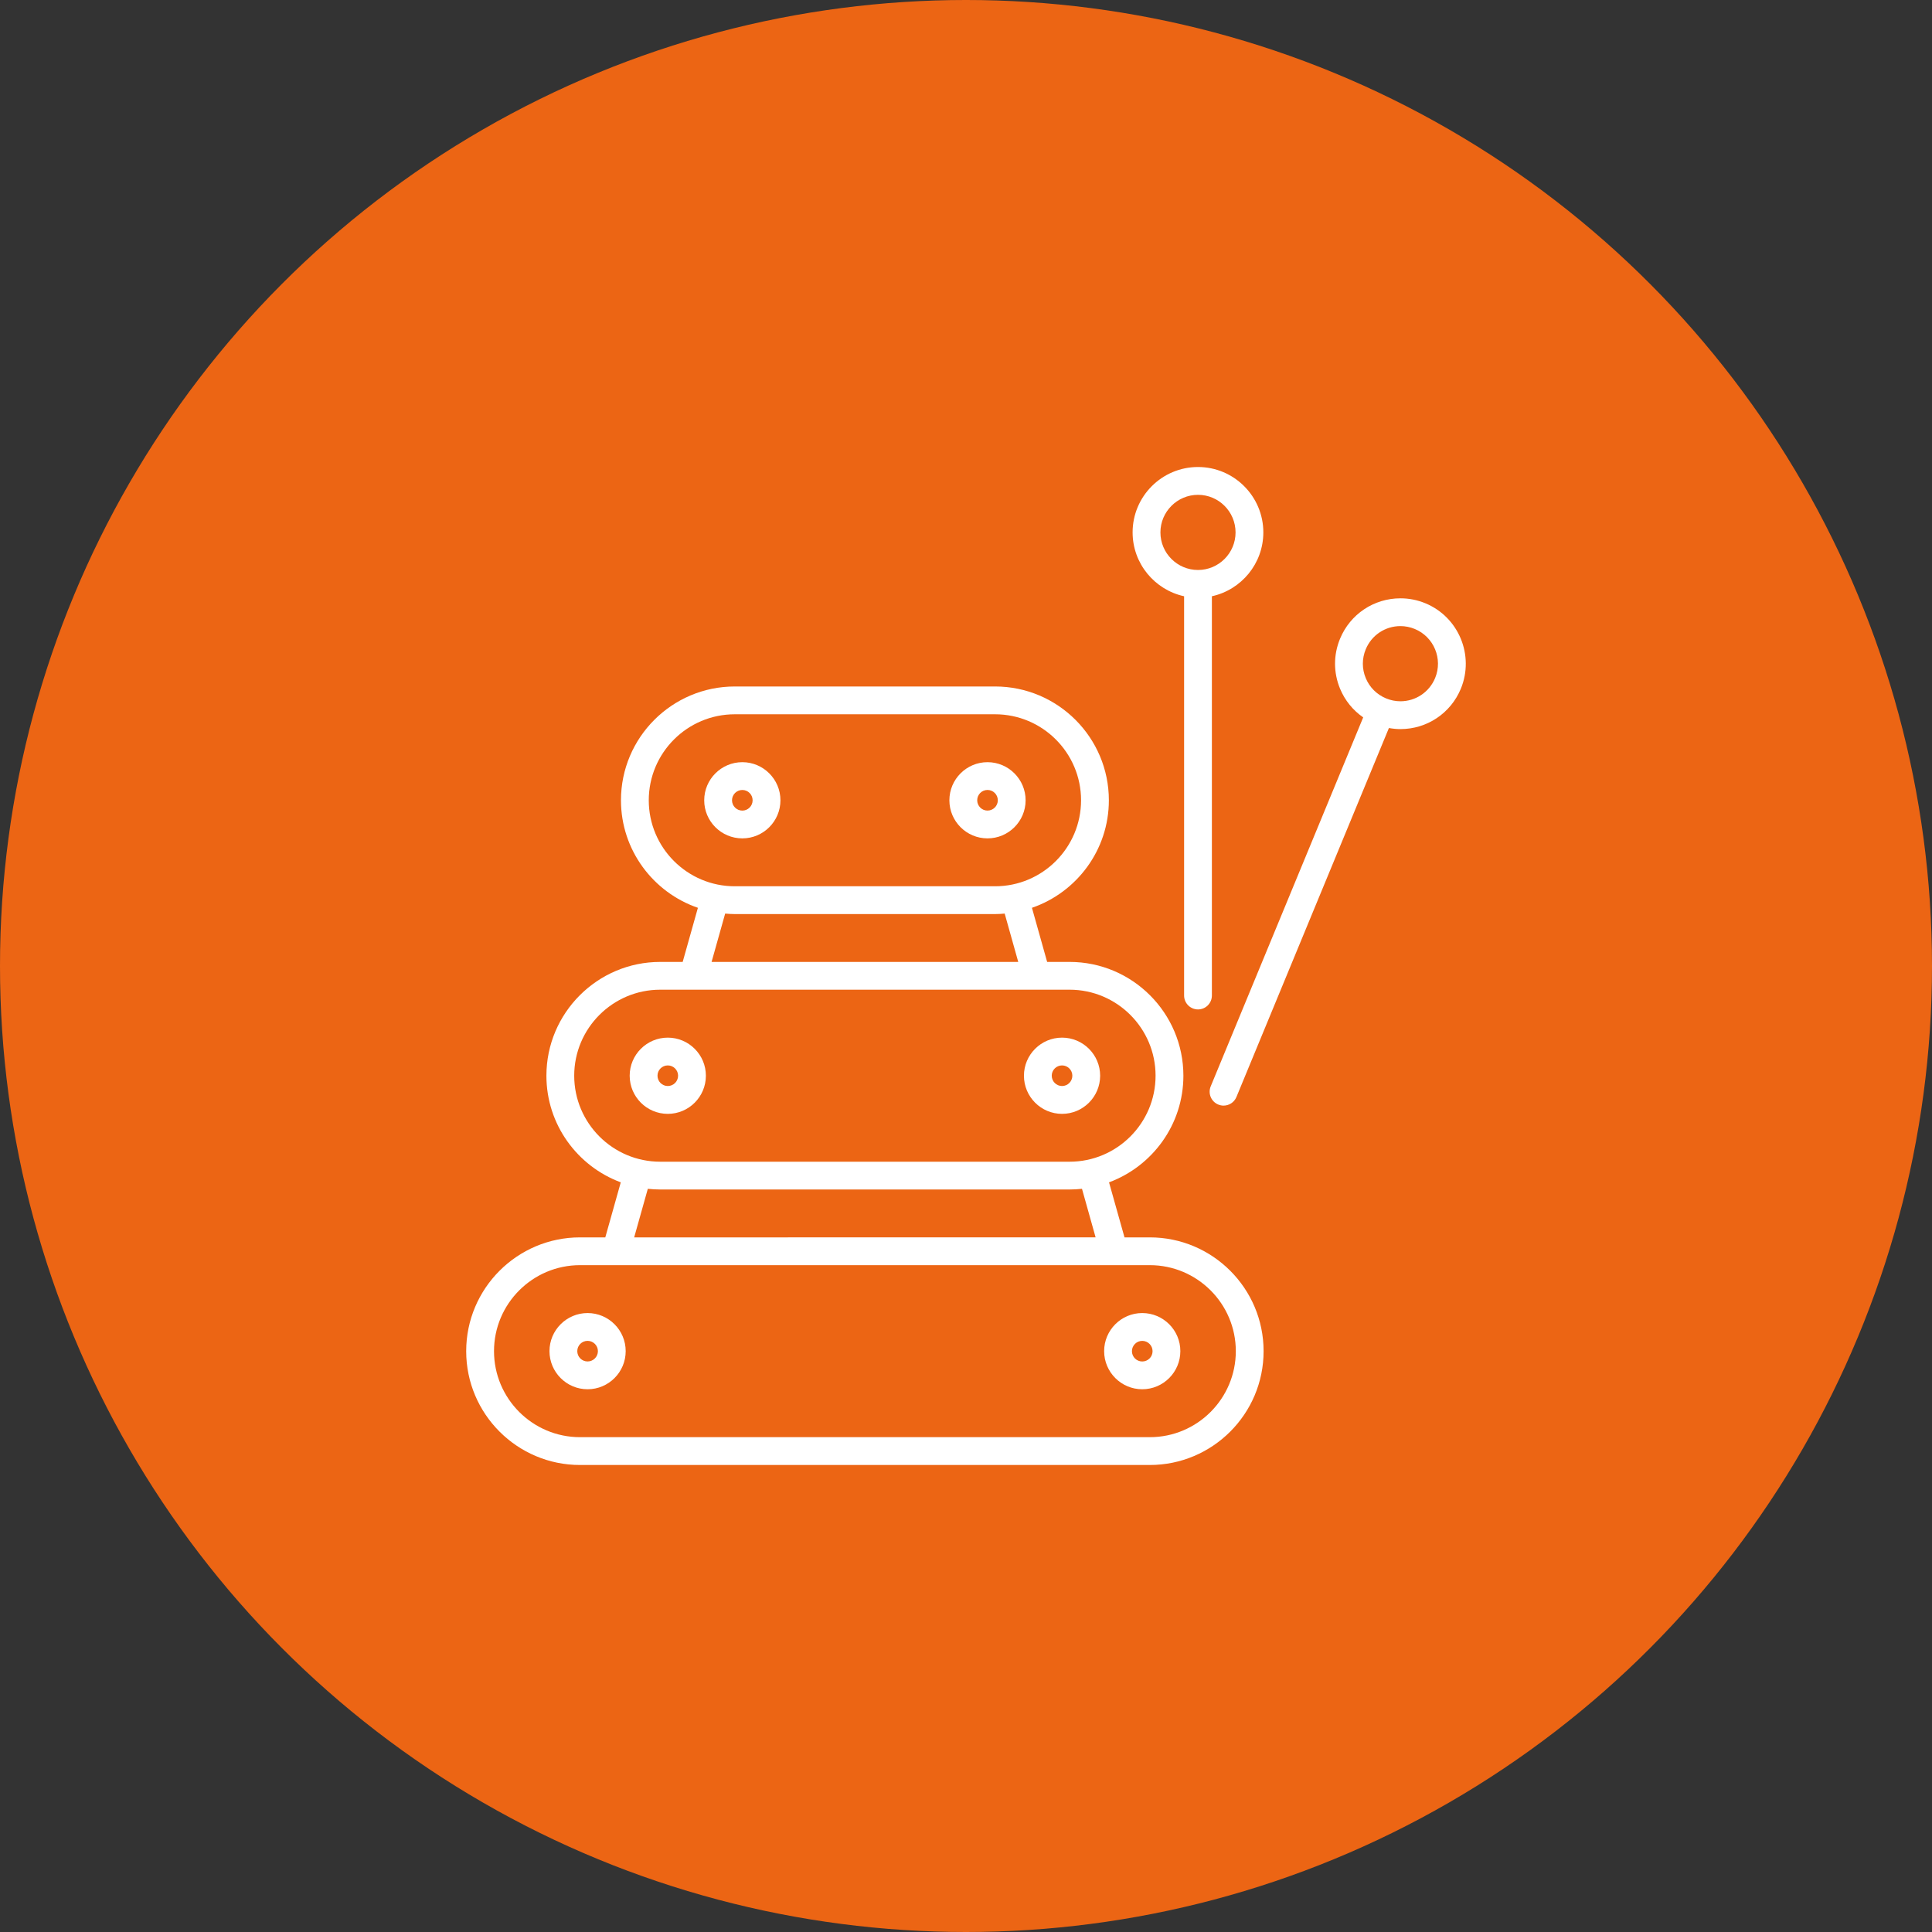 <?xml version="1.0" encoding="utf-8"?>
<!-- Generator: Adobe Illustrator 16.0.0, SVG Export Plug-In . SVG Version: 6.00 Build 0)  -->
<!DOCTYPE svg PUBLIC "-//W3C//DTD SVG 1.1//EN" "http://www.w3.org/Graphics/SVG/1.1/DTD/svg11.dtd">
<svg version="1.1" id="Layer_1" xmlns="http://www.w3.org/2000/svg" xmlns:xlink="http://www.w3.org/1999/xlink" x="0px" y="0px"
	 width="90px" height="90px" viewBox="0 0 90 90" enable-background="new 0 0 90 90" xml:space="preserve">
<rect x="0" y="0" width="90" height="90" fill="#333333" stroke="none"/>
<circle fill="#EC6514" cx="45" cy="45" r="45"/>
<g>
	<path fill="#FFFFFF" d="M34.581,39.055c0.979,0,1.775-0.796,1.775-1.774c0-0.979-0.797-1.776-1.775-1.776
		c-0.979,0-1.776,0.797-1.776,1.776C32.804,38.259,33.601,39.055,34.581,39.055z M34.581,37.761c-0.266,0-0.481-0.216-0.481-0.48
		c0-0.267,0.216-0.481,0.481-0.481c0.265,0,0.479,0.215,0.479,0.481C35.06,37.545,34.845,37.761,34.581,37.761z"/>
	<path fill="#FFFFFF" d="M46.001,39.055c0.979,0,1.776-0.796,1.776-1.774c0-0.979-0.797-1.776-1.776-1.776
		c-0.979,0-1.775,0.797-1.775,1.776C44.226,38.259,45.023,39.055,46.001,39.055z M46.001,36.799c0.266,0,0.481,0.215,0.481,0.481
		c0,0.265-0.216,0.48-0.481,0.48c-0.265,0-0.479-0.216-0.479-0.48C45.522,37.014,45.737,36.799,46.001,36.799z"/>
	<path fill="#FFFFFF" d="M31.108,51.888c0.979,0,1.775-0.797,1.775-1.777c0-0.978-0.797-1.774-1.775-1.774
		c-0.979,0-1.775,0.797-1.775,1.774C29.333,51.091,30.128,51.888,31.108,51.888z M31.108,49.631c0.265,0,0.48,0.216,0.48,0.479
		c0,0.267-0.216,0.481-0.48,0.481s-0.479-0.215-0.479-0.481C30.628,49.847,30.843,49.631,31.108,49.631z"/>
	<path fill="#FFFFFF" d="M49.474,51.888c0.979,0,1.775-0.797,1.775-1.777c0-0.978-0.797-1.774-1.775-1.774
		c-0.979,0-1.775,0.797-1.775,1.774C47.699,51.091,48.495,51.888,49.474,51.888z M49.474,49.631c0.265,0,0.48,0.216,0.48,0.479
		c0,0.267-0.216,0.481-0.48,0.481s-0.48-0.215-0.48-0.481C48.994,49.847,49.209,49.631,49.474,49.631z"/>
	<path fill="#FFFFFF" d="M53.563,57.642h-1.179l-0.721-2.564c2.019-0.75,3.464-2.689,3.464-4.967c0-2.922-2.378-5.301-5.301-5.301
		H48.78l-0.708-2.521c2.08-0.715,3.583-2.688,3.583-5.009c0-2.923-2.378-5.301-5.3-5.301H34.228c-2.923,0-5.301,2.378-5.301,5.301
		c0,2.32,1.502,4.294,3.584,5.009l-0.709,2.521h-1.047c-2.923,0-5.301,2.379-5.301,5.301c0,2.277,1.445,4.217,3.464,4.967
		l-0.721,2.564h-1.179c-2.923,0-5.301,2.378-5.301,5.301c0,2.924,2.378,5.302,5.301,5.302h26.544c2.923,0,5.301-2.378,5.301-5.302
		C58.864,60.02,56.486,57.642,53.563,57.642z M53.563,66.949H27.019c-2.209,0-4.006-1.797-4.006-4.007
		c0-2.209,1.797-4.006,4.006-4.006h26.544c2.209,0,4.006,1.797,4.006,4.006C57.569,65.152,55.772,66.949,53.563,66.949z
		 M30.755,46.104h19.071c2.209,0,4.005,1.797,4.005,4.006s-1.796,4.007-4.005,4.007H30.755c-2.209,0-4.006-1.798-4.006-4.007
		S28.546,46.104,30.755,46.104z M34.228,33.274h12.127c2.208,0,4.005,1.796,4.005,4.006c0,2.209-1.797,4.006-4.005,4.006H34.228
		c-2.21,0-4.006-1.797-4.006-4.006C30.222,35.07,32.018,33.274,34.228,33.274z M34.228,42.581h12.127c0.15,0,0.299-0.01,0.447-0.023
		l0.632,2.252H33.148l0.633-2.252C33.928,42.571,34.078,42.581,34.228,42.581z M30.755,55.411h19.071
		c0.196,0,0.387-0.012,0.577-0.032l0.635,2.263H29.542l0.636-2.263C30.369,55.399,30.56,55.411,30.755,55.411z"/>
	<path fill="#FFFFFF" d="M27.372,61.167c-0.979,0-1.775,0.797-1.775,1.775c0,0.979,0.796,1.775,1.775,1.775s1.775-0.796,1.775-1.775
		C29.147,61.964,28.351,61.167,27.372,61.167z M27.372,62.462c0.265,0,0.481,0.216,0.481,0.48c0,0.266-0.217,0.48-0.481,0.48
		c-0.266,0-0.48-0.215-0.48-0.48C26.891,62.678,27.106,62.462,27.372,62.462z"/>
	<path fill="#FFFFFF" d="M53.21,61.167c-0.979,0-1.775,0.797-1.775,1.775c0,0.979,0.797,1.775,1.775,1.775
		c0.979,0,1.775-0.796,1.775-1.775C54.986,61.964,54.19,61.167,53.21,61.167z M53.21,63.423c-0.265,0-0.48-0.215-0.48-0.48
		c0-0.265,0.216-0.48,0.48-0.48c0.266,0,0.481,0.216,0.481,0.48C53.692,63.208,53.476,63.423,53.21,63.423z"/>
	<path fill="#FFFFFF" d="M55.16,27.776v18.6c0,0.357,0.291,0.647,0.648,0.647c0.356,0,0.646-0.29,0.646-0.647v-18.6
		c1.369-0.299,2.397-1.519,2.397-2.975c0-1.679-1.366-3.046-3.044-3.046c-1.68,0-3.046,1.367-3.046,3.046
		C52.762,26.258,53.792,27.478,55.16,27.776z M55.808,23.051c0.965,0,1.749,0.786,1.749,1.751s-0.784,1.75-1.749,1.75
		c-0.966,0-1.751-0.785-1.751-1.75S54.842,23.051,55.808,23.051z"/>
	<path fill="#FFFFFF" d="M66.4,28.103c-0.371-0.153-0.762-0.231-1.162-0.231c-1.236,0-2.342,0.739-2.814,1.883
		c-0.311,0.752-0.31,1.579,0.002,2.33c0.227,0.547,0.602,1.005,1.077,1.333l-7.104,17.19c-0.136,0.331,0.021,0.709,0.352,0.846
		c0.081,0.033,0.164,0.05,0.246,0.05c0.256,0,0.496-0.151,0.6-0.4l7.104-17.19c0.177,0.031,0.355,0.05,0.536,0.05
		c1.237,0,2.342-0.738,2.815-1.882C68.692,30.528,67.951,28.744,66.4,28.103z M65.236,32.668c-0.229,0-0.453-0.046-0.667-0.134
		c-0.433-0.18-0.769-0.515-0.948-0.947c-0.179-0.431-0.179-0.906,0-1.339c0.271-0.658,0.906-1.082,1.617-1.082
		c0.229,0,0.453,0.046,0.668,0.134c0.891,0.368,1.316,1.394,0.948,2.285C66.583,32.242,65.947,32.668,65.236,32.668z"/>
</g>
</svg>
